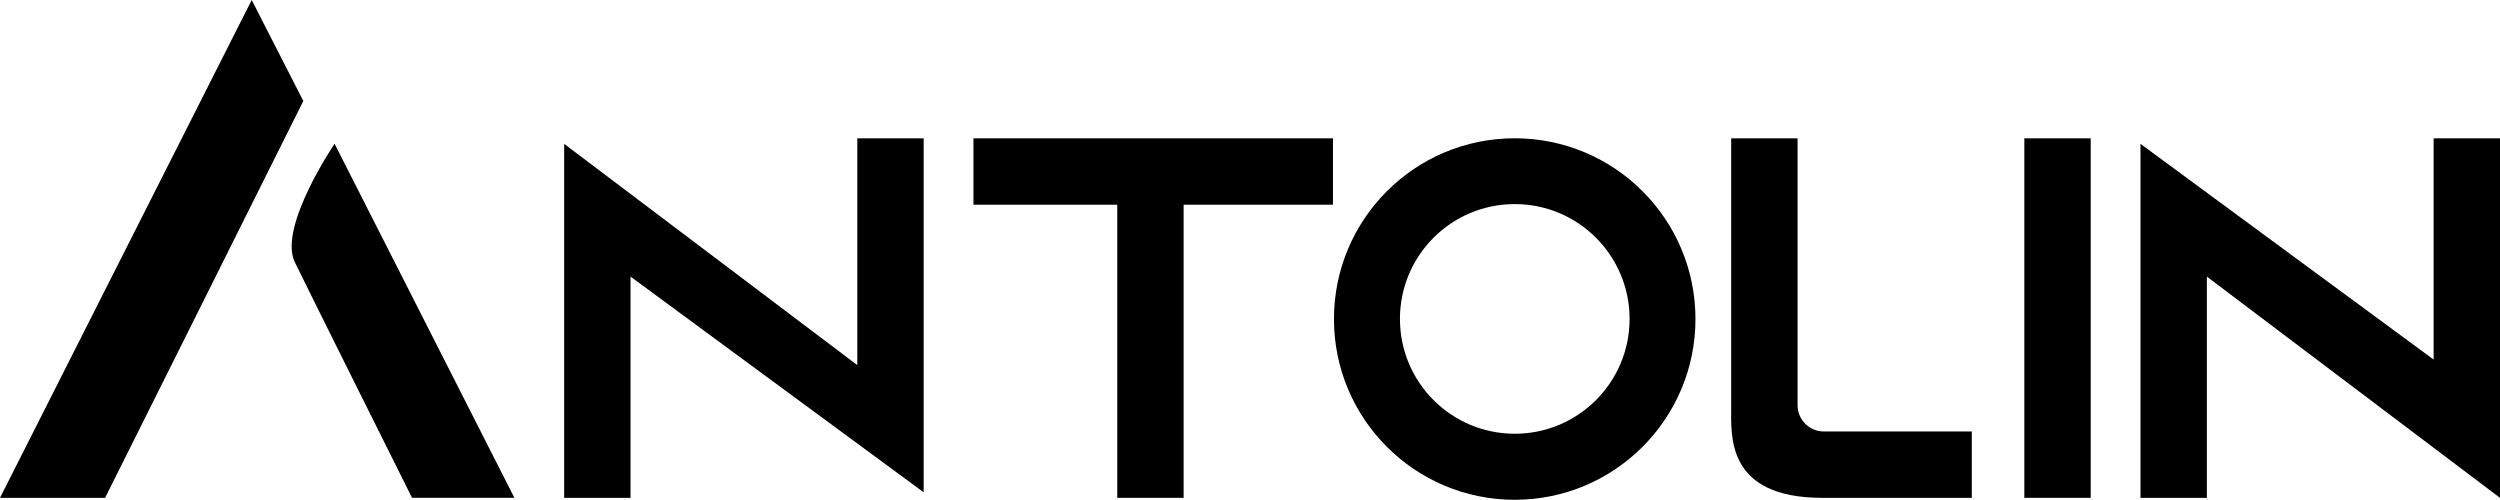 <svg xmlns="http://www.w3.org/2000/svg" id="Capa_2" data-name="Capa 2" viewBox="0 0 452 90.36"><g id="Capa_1-2" data-name="Capa 1"><g><polygon points="452 25.01 452 90.01 399 50.01 399 90.01 387 90.01 387 26.01 440 65.01 440 25.01 452 25.01"></polygon><polygon points="167 25.01 167 89.01 114 50.01 114 90.01 102 90.01 102 26.01 155 66.01 155 25.01 167 25.01"></polygon><path d="M306.54,57.68c0,18.05-14.63,32.68-32.68,32.68s-32.68-14.63-32.68-32.68,14.63-32.68,32.68-32.68,32.68,14.63,32.68,32.68ZM294.63,57.66c0-11.46-9.29-20.76-20.76-20.76s-20.76,9.29-20.76,20.76,9.29,20.76,20.76,20.76,20.76-9.29,20.76-20.76Z"></path><polygon points="54.84 18.26 19 90.01 0 90.01 45.51 0 54.84 18.26"></polygon><polygon points="241 25.01 241 37.01 214 37.01 214 90.01 202 90.01 202 37.01 176 37.01 176 25.01 241 25.01"></polygon><path d="M325,25.01v48.26c0,2.6,2.13,4.74,4.74,4.74h26.76v12h-27c-17.5,0-16.5-11.29-16.5-16.5V25.01h12Z"></path><path d="M74.5,90.01s-18.81-37.66-21.26-42.74c-2.86-6.38,7.25-21.28,7.25-21.28l32.51,64.01h-18.5Z"></path><rect x="366" y="25.01" width="12" height="65"></rect></g></g></svg>